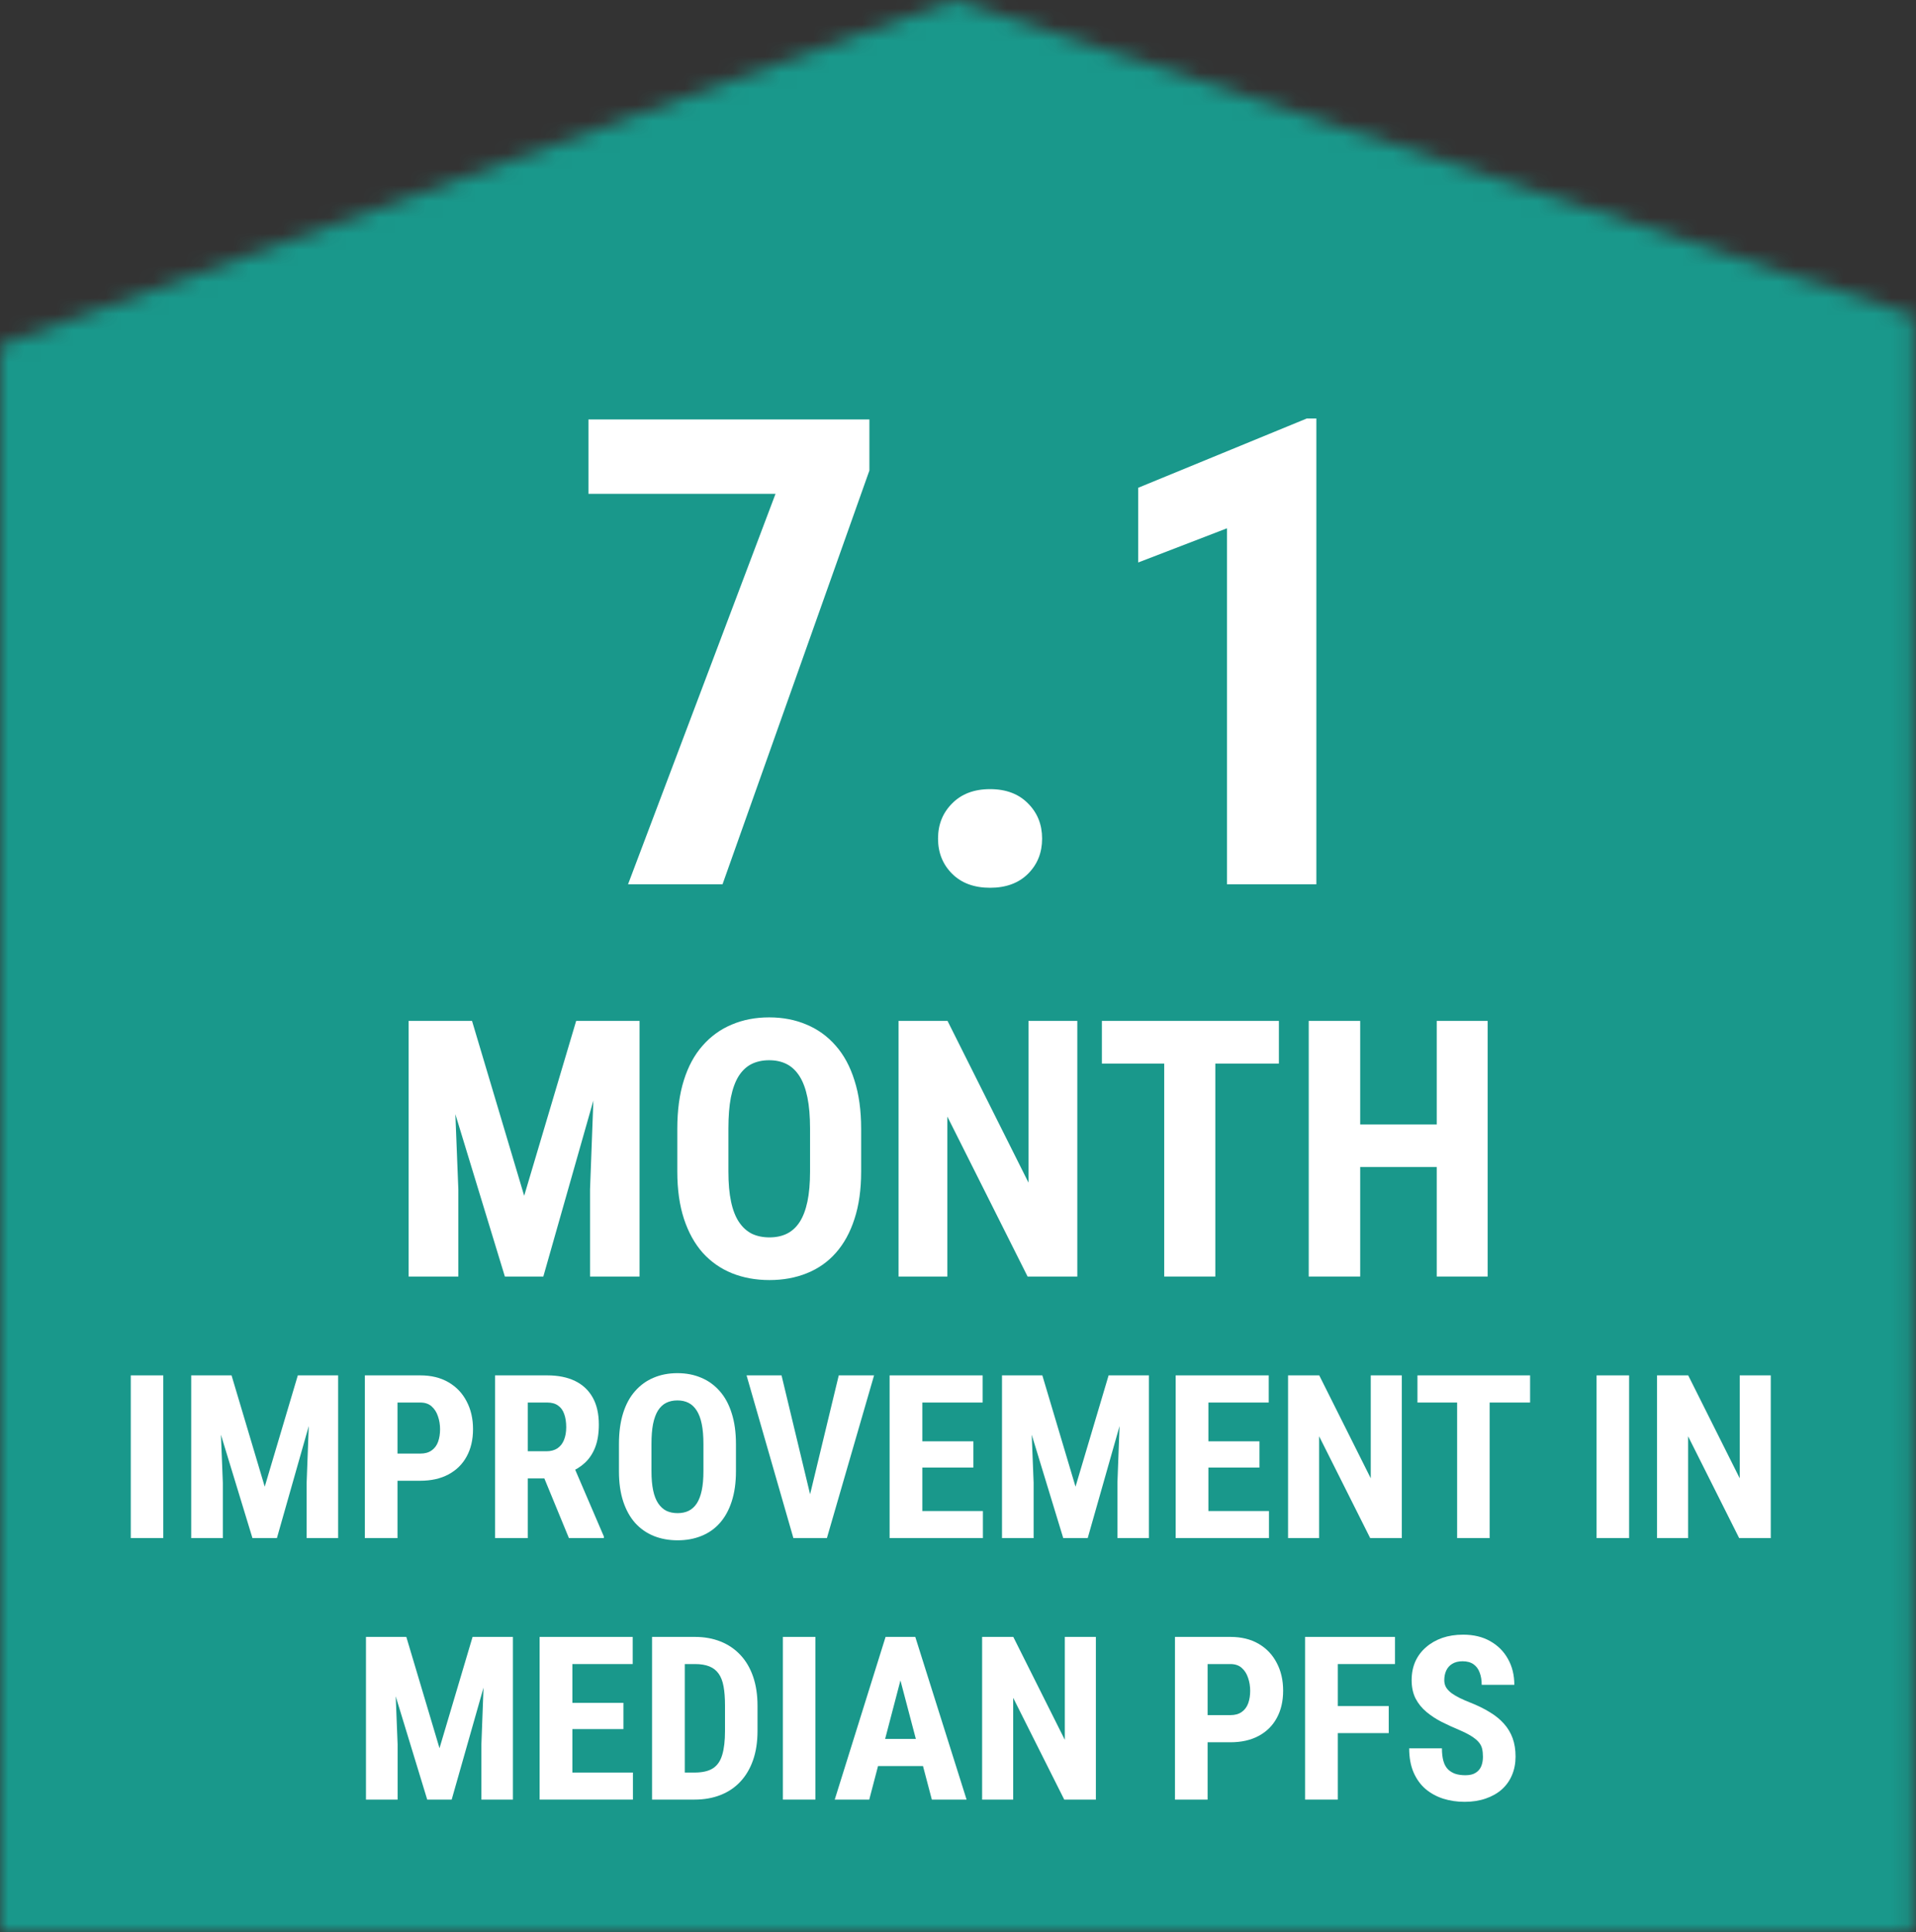 <svg width="119" height="120" viewBox="0 0 119 120" fill="none" xmlns="http://www.w3.org/2000/svg">
<rect x="0" y="0" width="119" height="120" fill="#333333" stroke="none"/>
<mask id="mask0_3186_1196" style="mask-type:luminance" maskUnits="userSpaceOnUse" x="0" y="0" width="119" height="120">
<path d="M0 119.999L0 21.44L59.245 0L118.866 19.594V120L0 119.999Z" fill="white"/>
</mask>
<g mask="url(#mask0_3186_1196)">
<path d="M124.361 130.622L124.361 -3.96L-5.496 -3.96V130.622H124.361Z" fill="#19988B"/>
</g>
<path d="M90.084 69.844V72.483H83.573V69.844H90.084ZM84.479 63.41V79.288H81.283V63.41H84.479ZM92.396 63.41V79.288H89.234V63.41H92.396Z" fill="white"/>
<path d="M75.482 63.41V79.288H72.308V63.41H75.482ZM79.43 63.41V66.06H68.436V63.41H79.43Z" fill="white"/>
<path d="M66.91 63.41V79.288H63.823L58.839 69.353V79.288H55.808V63.41H58.85L63.878 73.454V63.41H66.91Z" fill="white"/>
<path d="M53.485 70.117V72.767C53.485 73.886 53.347 74.868 53.07 75.711C52.801 76.547 52.416 77.249 51.914 77.816C51.42 78.376 50.82 78.798 50.115 79.081C49.417 79.365 48.643 79.507 47.792 79.507C46.941 79.507 46.163 79.365 45.458 79.081C44.76 78.798 44.157 78.376 43.648 77.816C43.146 77.249 42.757 76.547 42.481 75.711C42.205 74.868 42.066 73.886 42.066 72.767V70.117C42.066 68.968 42.201 67.965 42.47 67.107C42.739 66.242 43.128 65.522 43.637 64.947C44.146 64.366 44.749 63.929 45.447 63.639C46.145 63.341 46.919 63.191 47.77 63.191C48.621 63.191 49.395 63.341 50.093 63.639C50.791 63.929 51.395 64.366 51.903 64.947C52.412 65.522 52.801 66.242 53.07 67.107C53.347 67.965 53.485 68.968 53.485 70.117ZM50.311 72.767V70.095C50.311 69.339 50.257 68.695 50.148 68.165C50.038 67.626 49.875 67.187 49.657 66.845C49.439 66.503 49.173 66.252 48.861 66.093C48.548 65.933 48.184 65.853 47.77 65.853C47.356 65.853 46.989 65.933 46.669 66.093C46.356 66.252 46.091 66.503 45.873 66.845C45.662 67.187 45.502 67.626 45.393 68.165C45.291 68.695 45.24 69.339 45.24 70.095V72.767C45.24 73.494 45.294 74.115 45.404 74.632C45.513 75.148 45.676 75.57 45.894 75.897C46.112 76.224 46.378 76.468 46.691 76.627C47.01 76.78 47.377 76.856 47.792 76.856C48.199 76.856 48.559 76.78 48.872 76.627C49.191 76.468 49.457 76.224 49.668 75.897C49.879 75.57 50.038 75.148 50.148 74.632C50.257 74.115 50.311 73.494 50.311 72.767Z" fill="white"/>
<path d="M26.515 63.41H29.317L32.556 74.272L35.785 63.41H38.26L33.745 79.288H31.357L26.515 63.41ZM25.38 63.41H28.052L28.467 73.879V79.288H25.38V63.41ZM37.039 63.41H39.721V79.288H36.646V73.879L37.039 63.41Z" fill="white"/>
<path d="M81.757 25.993V54.923H76.205V32.814L70.693 34.936V30.296L81.162 25.993H81.757Z" fill="white"/>
<path d="M58.26 52.087C58.26 51.215 58.551 50.488 59.133 49.906C59.714 49.312 60.501 49.014 61.492 49.014C62.484 49.014 63.27 49.312 63.852 49.906C64.434 50.488 64.724 51.215 64.724 52.087C64.724 52.96 64.434 53.687 63.852 54.269C63.27 54.85 62.484 55.141 61.492 55.141C60.501 55.141 59.714 54.85 59.133 54.269C58.551 53.687 58.26 52.96 58.26 52.087Z" fill="white"/>
<path d="M53.997 26.052V29.225L44.876 54.923H39.007L48.167 30.672H36.548V26.052H53.997Z" fill="white"/>
<path d="M109.98 85.427V95.532H108.016L104.845 89.21V95.532H102.916V85.427H104.852L108.051 91.819V85.427H109.98Z" fill="white"/>
<path d="M101.181 85.427V95.532H99.161V85.427H101.181Z" fill="white"/>
<path d="M92.519 85.427V95.532H90.5V85.427H92.519ZM95.032 85.427V87.114H88.036V85.427H95.032Z" fill="white"/>
<path d="M87.064 85.427V95.532H85.1L81.929 89.21V95.532H79.999V85.427H81.936L85.135 91.819V85.427H87.064Z" fill="white"/>
<path d="M78.813 93.853V95.532H74.42V93.853H78.813ZM75.052 85.427V95.532H73.018V85.427H75.052ZM78.223 89.522V91.153H74.42V89.522H78.223ZM78.799 85.427V87.114H74.42V85.427H78.799Z" fill="white"/>
<path d="M62.955 85.427H64.738L66.799 92.34L68.854 85.427H70.429L67.556 95.532H66.036L62.955 85.427ZM62.233 85.427H63.933L64.197 92.09V95.532H62.233V85.427ZM69.652 85.427H71.359V95.532H69.402V92.09L69.652 85.427Z" fill="white"/>
<path d="M61.046 93.853V95.532H56.653V93.853H61.046ZM57.285 85.427V95.532H55.252V85.427H57.285ZM60.456 89.522V91.153H56.653V89.522H60.456ZM61.032 85.427V87.114H56.653V85.427H61.032Z" fill="white"/>
<path d="M50.178 93.374L52.094 85.427H54.287L51.358 95.532H49.88L50.178 93.374ZM48.54 85.427L50.449 93.374L50.761 95.532H49.276L46.368 85.427H48.54Z" fill="white"/>
<path d="M45.709 89.695V91.382C45.709 92.094 45.621 92.719 45.445 93.256C45.274 93.788 45.029 94.234 44.709 94.595C44.395 94.951 44.013 95.22 43.564 95.4C43.12 95.581 42.627 95.671 42.086 95.671C41.545 95.671 41.05 95.581 40.601 95.4C40.157 95.22 39.773 94.951 39.449 94.595C39.129 94.234 38.882 93.788 38.706 93.256C38.53 92.719 38.442 92.094 38.442 91.382V89.695C38.442 88.965 38.528 88.326 38.699 87.78C38.87 87.23 39.118 86.771 39.442 86.406C39.766 86.036 40.15 85.758 40.594 85.573C41.038 85.383 41.531 85.289 42.072 85.289C42.613 85.289 43.106 85.383 43.55 85.573C43.994 85.758 44.378 86.036 44.702 86.406C45.026 86.771 45.274 87.23 45.445 87.78C45.621 88.326 45.709 88.965 45.709 89.695ZM43.689 91.382V89.682C43.689 89.2 43.654 88.791 43.585 88.453C43.516 88.111 43.411 87.831 43.273 87.614C43.134 87.396 42.965 87.236 42.766 87.135C42.567 87.033 42.336 86.982 42.072 86.982C41.808 86.982 41.575 87.033 41.371 87.135C41.172 87.236 41.003 87.396 40.864 87.614C40.73 87.831 40.629 88.111 40.559 88.453C40.494 88.791 40.462 89.2 40.462 89.682V91.382C40.462 91.845 40.497 92.24 40.566 92.569C40.635 92.897 40.739 93.165 40.878 93.374C41.017 93.582 41.186 93.737 41.385 93.839C41.589 93.936 41.822 93.984 42.086 93.984C42.345 93.984 42.574 93.936 42.773 93.839C42.977 93.737 43.145 93.582 43.28 93.374C43.414 93.165 43.516 92.897 43.585 92.569C43.654 92.24 43.689 91.845 43.689 91.382Z" fill="white"/>
<path d="M30.746 85.427H33.987C34.663 85.427 35.239 85.543 35.715 85.774C36.192 86.006 36.557 86.348 36.812 86.802C37.066 87.255 37.193 87.815 37.193 88.481C37.193 89.027 37.119 89.494 36.971 89.883C36.823 90.267 36.613 90.588 36.34 90.847C36.067 91.102 35.741 91.306 35.361 91.458L34.744 91.826H32.113L32.106 90.14H33.932C34.209 90.14 34.438 90.079 34.619 89.959C34.804 89.834 34.94 89.661 35.028 89.439C35.121 89.212 35.167 88.948 35.167 88.647C35.167 88.328 35.125 88.055 35.042 87.829C34.963 87.597 34.836 87.421 34.66 87.301C34.489 87.176 34.265 87.114 33.987 87.114H32.779V95.532H30.746V85.427ZM35.334 95.532L33.48 91.028L35.611 91.021L37.506 95.435V95.532H35.334Z" fill="white"/>
<path d="M26.103 91.972H24.035V90.285H26.103C26.39 90.285 26.624 90.221 26.804 90.091C26.989 89.962 27.124 89.783 27.207 89.557C27.29 89.325 27.332 89.066 27.332 88.779C27.332 88.488 27.288 88.217 27.2 87.967C27.117 87.713 26.985 87.507 26.804 87.35C26.628 87.192 26.395 87.114 26.103 87.114H24.688V95.532H22.661V85.427H26.103C26.784 85.427 27.369 85.571 27.859 85.858C28.35 86.144 28.724 86.54 28.983 87.044C29.247 87.544 29.379 88.118 29.379 88.766C29.379 89.418 29.247 89.985 28.983 90.466C28.724 90.942 28.35 91.312 27.859 91.576C27.369 91.84 26.784 91.972 26.103 91.972Z" fill="white"/>
<path d="M12.598 85.427H14.381L16.442 92.34L18.497 85.427H20.072L17.199 95.532H15.679L12.598 85.427ZM11.876 85.427H13.576L13.84 92.09V95.532H11.876V85.427ZM19.295 85.427H21.002V95.532H19.045V92.09L19.295 85.427Z" fill="white"/>
<path d="M10.141 85.427V95.532H8.122V85.427H10.141Z" fill="white"/>
<path d="M92.103 109.118C92.103 108.937 92.087 108.773 92.054 108.625C92.022 108.477 91.953 108.34 91.846 108.215C91.744 108.091 91.594 107.966 91.395 107.841C91.201 107.716 90.946 107.586 90.632 107.452C90.257 107.295 89.894 107.128 89.542 106.952C89.19 106.772 88.874 106.564 88.591 106.328C88.309 106.092 88.085 105.814 87.918 105.495C87.756 105.171 87.675 104.792 87.675 104.357C87.675 103.931 87.751 103.545 87.904 103.198C88.061 102.851 88.284 102.555 88.57 102.31C88.857 102.06 89.193 101.868 89.577 101.733C89.965 101.599 90.398 101.532 90.874 101.532C91.522 101.532 92.082 101.666 92.554 101.935C93.031 102.203 93.398 102.571 93.657 103.038C93.921 103.506 94.053 104.042 94.053 104.648H92.026C92.026 104.361 91.985 104.109 91.902 103.892C91.823 103.67 91.696 103.496 91.52 103.371C91.344 103.246 91.117 103.184 90.84 103.184C90.581 103.184 90.366 103.237 90.194 103.344C90.028 103.445 89.903 103.586 89.82 103.767C89.741 103.943 89.702 104.142 89.702 104.364C89.702 104.53 89.741 104.681 89.82 104.815C89.903 104.944 90.016 105.062 90.16 105.169C90.303 105.271 90.472 105.37 90.666 105.467C90.865 105.564 91.083 105.659 91.319 105.752C91.777 105.932 92.181 106.131 92.533 106.349C92.885 106.561 93.179 106.802 93.415 107.07C93.65 107.334 93.829 107.633 93.949 107.966C94.069 108.299 94.129 108.678 94.129 109.104C94.129 109.525 94.055 109.909 93.907 110.256C93.764 110.598 93.553 110.894 93.276 111.144C92.998 111.389 92.663 111.579 92.269 111.713C91.881 111.847 91.446 111.915 90.965 111.915C90.497 111.915 90.056 111.85 89.639 111.72C89.223 111.586 88.855 111.385 88.536 111.116C88.221 110.843 87.974 110.499 87.793 110.082C87.613 109.661 87.522 109.164 87.522 108.59H89.556C89.556 108.896 89.586 109.157 89.646 109.374C89.706 109.587 89.799 109.758 89.924 109.888C90.049 110.013 90.201 110.108 90.382 110.173C90.567 110.233 90.777 110.263 91.013 110.263C91.282 110.263 91.495 110.212 91.652 110.11C91.814 110.008 91.929 109.872 91.999 109.701C92.068 109.529 92.103 109.335 92.103 109.118Z" fill="white"/>
<path d="M83.088 101.671V111.776H81.055V101.671H83.088ZM86.253 105.967V107.646H82.575V105.967H86.253ZM86.641 101.671V103.357H82.575V101.671H86.641Z" fill="white"/>
<path d="M76.418 108.215H74.35V106.529H76.418C76.705 106.529 76.939 106.464 77.119 106.335C77.304 106.205 77.439 106.027 77.522 105.8C77.605 105.569 77.647 105.31 77.647 105.023C77.647 104.732 77.603 104.461 77.515 104.211C77.432 103.957 77.3 103.751 77.119 103.593C76.944 103.436 76.71 103.357 76.418 103.357H75.003V111.776H72.976V101.671H76.418C77.099 101.671 77.684 101.814 78.174 102.101C78.665 102.388 79.039 102.784 79.298 103.288C79.562 103.788 79.694 104.361 79.694 105.009C79.694 105.662 79.562 106.228 79.298 106.709C79.039 107.186 78.665 107.556 78.174 107.82C77.684 108.084 77.099 108.215 76.418 108.215Z" fill="white"/>
<path d="M68.063 101.671V111.776H66.099L62.927 105.453V111.776H60.998V101.671H62.934L66.134 108.063V101.671H68.063Z" fill="white"/>
<path d="M56.16 103.475L53.988 111.776H51.844L55.002 101.671H56.341L56.16 103.475ZM57.875 111.776L55.688 103.475L55.487 101.671H56.847L60.033 111.776H57.875ZM57.951 108.007V109.694H53.391V108.007H57.951Z" fill="white"/>
<path d="M50.643 101.671V111.776H48.623V101.671H50.643Z" fill="white"/>
<path d="M43.134 111.776H41.351L41.365 110.096H43.134C43.625 110.096 44.006 110.008 44.279 109.833C44.552 109.657 44.744 109.379 44.855 109C44.971 108.62 45.029 108.123 45.029 107.508V105.932C45.029 105.465 44.999 105.069 44.939 104.745C44.879 104.417 44.777 104.153 44.633 103.954C44.49 103.751 44.298 103.6 44.057 103.503C43.817 103.406 43.518 103.357 43.162 103.357H41.316V101.671H43.162C43.745 101.671 44.275 101.766 44.751 101.956C45.228 102.145 45.637 102.423 45.98 102.788C46.322 103.149 46.586 103.596 46.771 104.128C46.956 104.66 47.048 105.266 47.048 105.946V107.508C47.048 108.192 46.956 108.798 46.771 109.326C46.586 109.853 46.322 110.3 45.98 110.665C45.642 111.026 45.233 111.301 44.751 111.491C44.27 111.681 43.731 111.776 43.134 111.776ZM42.531 101.671V111.776H40.497V101.671H42.531Z" fill="white"/>
<path d="M39.31 110.096V111.776H34.917V110.096H39.31ZM35.549 101.671V111.776H33.515V101.671H35.549ZM38.72 105.766V107.397H34.917V105.766H38.72ZM39.296 101.671V103.357H34.917V101.671H39.296Z" fill="white"/>
<path d="M23.452 101.671H25.236L27.297 108.583L29.351 101.671H30.927L28.053 111.776H26.534L23.452 101.671ZM22.73 101.671H24.431L24.695 108.333V111.776H22.73V101.671ZM30.149 101.671H31.857V111.776H29.899V108.333L30.149 101.671Z" fill="white"/>
</svg>
